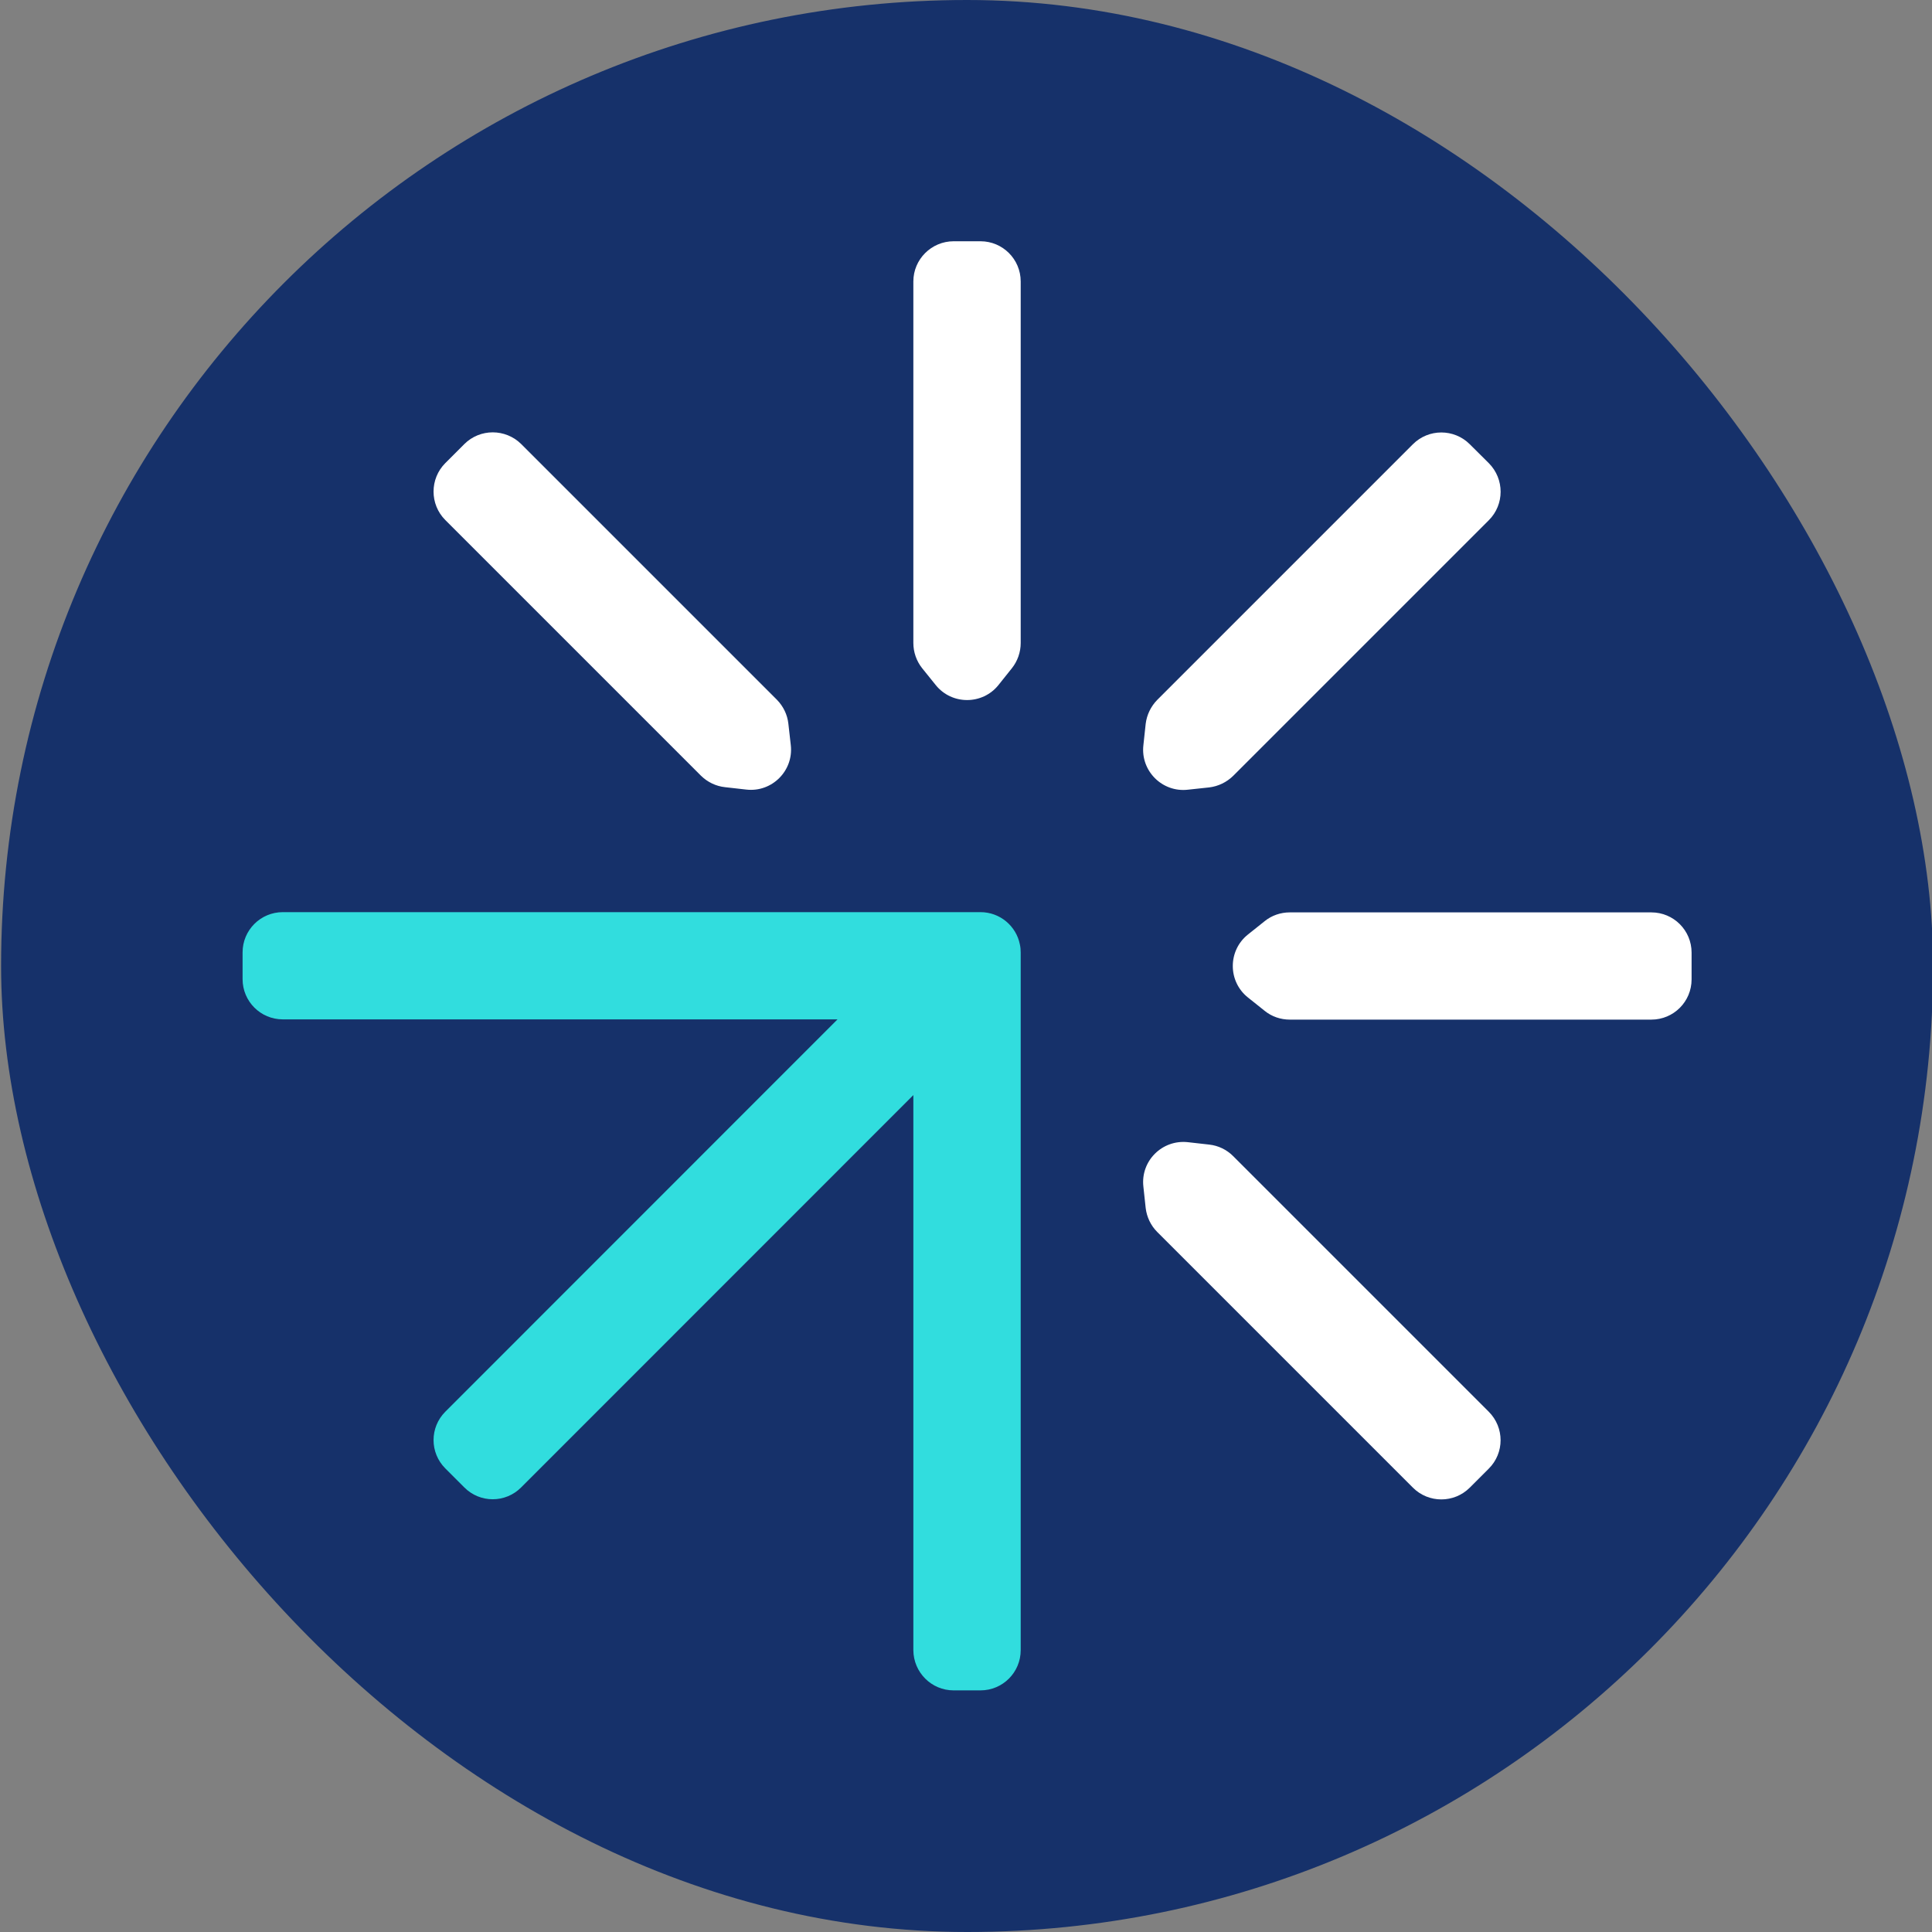 <?xml version="1.0" encoding="UTF-8"?>
<svg xmlns="http://www.w3.org/2000/svg" width="16" height="16" viewBox="0 0 16 16" fill="none">
  <rect x="0" y="0" width="16" height="16" fill="#808080" stroke="none"/>
  <rect x="0.009" width="16" height="16" rx="8" fill="#16316A"></rect>
  <path d="M8.12 7.554C8.281 7.554 8.416 7.669 8.446 7.821C8.451 7.843 8.453 7.865 8.453 7.888L8.453 13.666C8.453 13.85 8.304 13.999 8.12 13.999H7.897C7.714 13.999 7.565 13.85 7.564 13.666L7.564 9.069L4.316 12.318C4.186 12.449 3.975 12.449 3.845 12.318L3.688 12.161C3.558 12.031 3.558 11.821 3.688 11.691L6.936 8.442L2.342 8.442C2.158 8.442 2.009 8.293 2.009 8.109L2.009 7.887C2.009 7.703 2.158 7.554 2.342 7.554L8.12 7.554Z" fill="#31DDDE"></path>
  <path d="M7.637 5.534C7.59 5.475 7.564 5.401 7.564 5.325L7.564 2.331C7.564 2.147 7.714 1.998 7.898 1.998L8.12 1.998C8.304 1.998 8.453 2.147 8.453 2.331L8.453 5.325C8.453 5.401 8.427 5.475 8.38 5.534L8.269 5.673C8.136 5.839 7.882 5.839 7.749 5.673L7.637 5.534Z" fill="white"></path>
  <path d="M9.488 5.995C9.497 5.92 9.531 5.85 9.584 5.796L11.701 3.679C11.831 3.549 12.042 3.549 12.172 3.679L12.33 3.836C12.46 3.967 12.46 4.178 12.33 4.308L10.213 6.425C10.159 6.478 10.089 6.512 10.014 6.521L9.837 6.54C9.625 6.564 9.445 6.384 9.469 6.172L9.488 5.995Z" fill="white"></path>
  <path d="M6.004 6.519C5.929 6.511 5.859 6.477 5.805 6.424L3.688 4.307C3.558 4.177 3.558 3.965 3.688 3.835L3.845 3.678C3.975 3.548 4.186 3.548 4.317 3.678L6.434 5.795C6.487 5.849 6.521 5.919 6.529 5.994L6.549 6.171C6.573 6.383 6.393 6.563 6.181 6.539L6.004 6.519Z" fill="white"></path>
  <path d="M10.473 7.629C10.532 7.581 10.606 7.556 10.681 7.556L13.676 7.556C13.86 7.556 14.009 7.705 14.009 7.889V8.111C14.009 8.295 13.86 8.444 13.676 8.444L10.681 8.444C10.606 8.444 10.532 8.419 10.473 8.371L10.334 8.26C10.168 8.127 10.168 7.873 10.334 7.74L10.473 7.629Z" fill="white"></path>
  <path d="M10.014 9.479C10.089 9.487 10.159 9.521 10.212 9.574L12.329 11.691C12.46 11.822 12.46 12.033 12.329 12.163L12.172 12.32C12.042 12.45 11.831 12.45 11.701 12.32L9.584 10.203C9.53 10.149 9.497 10.079 9.488 10.004L9.469 9.827C9.445 9.615 9.624 9.436 9.837 9.459L10.014 9.479Z" fill="white"></path>
</svg>
